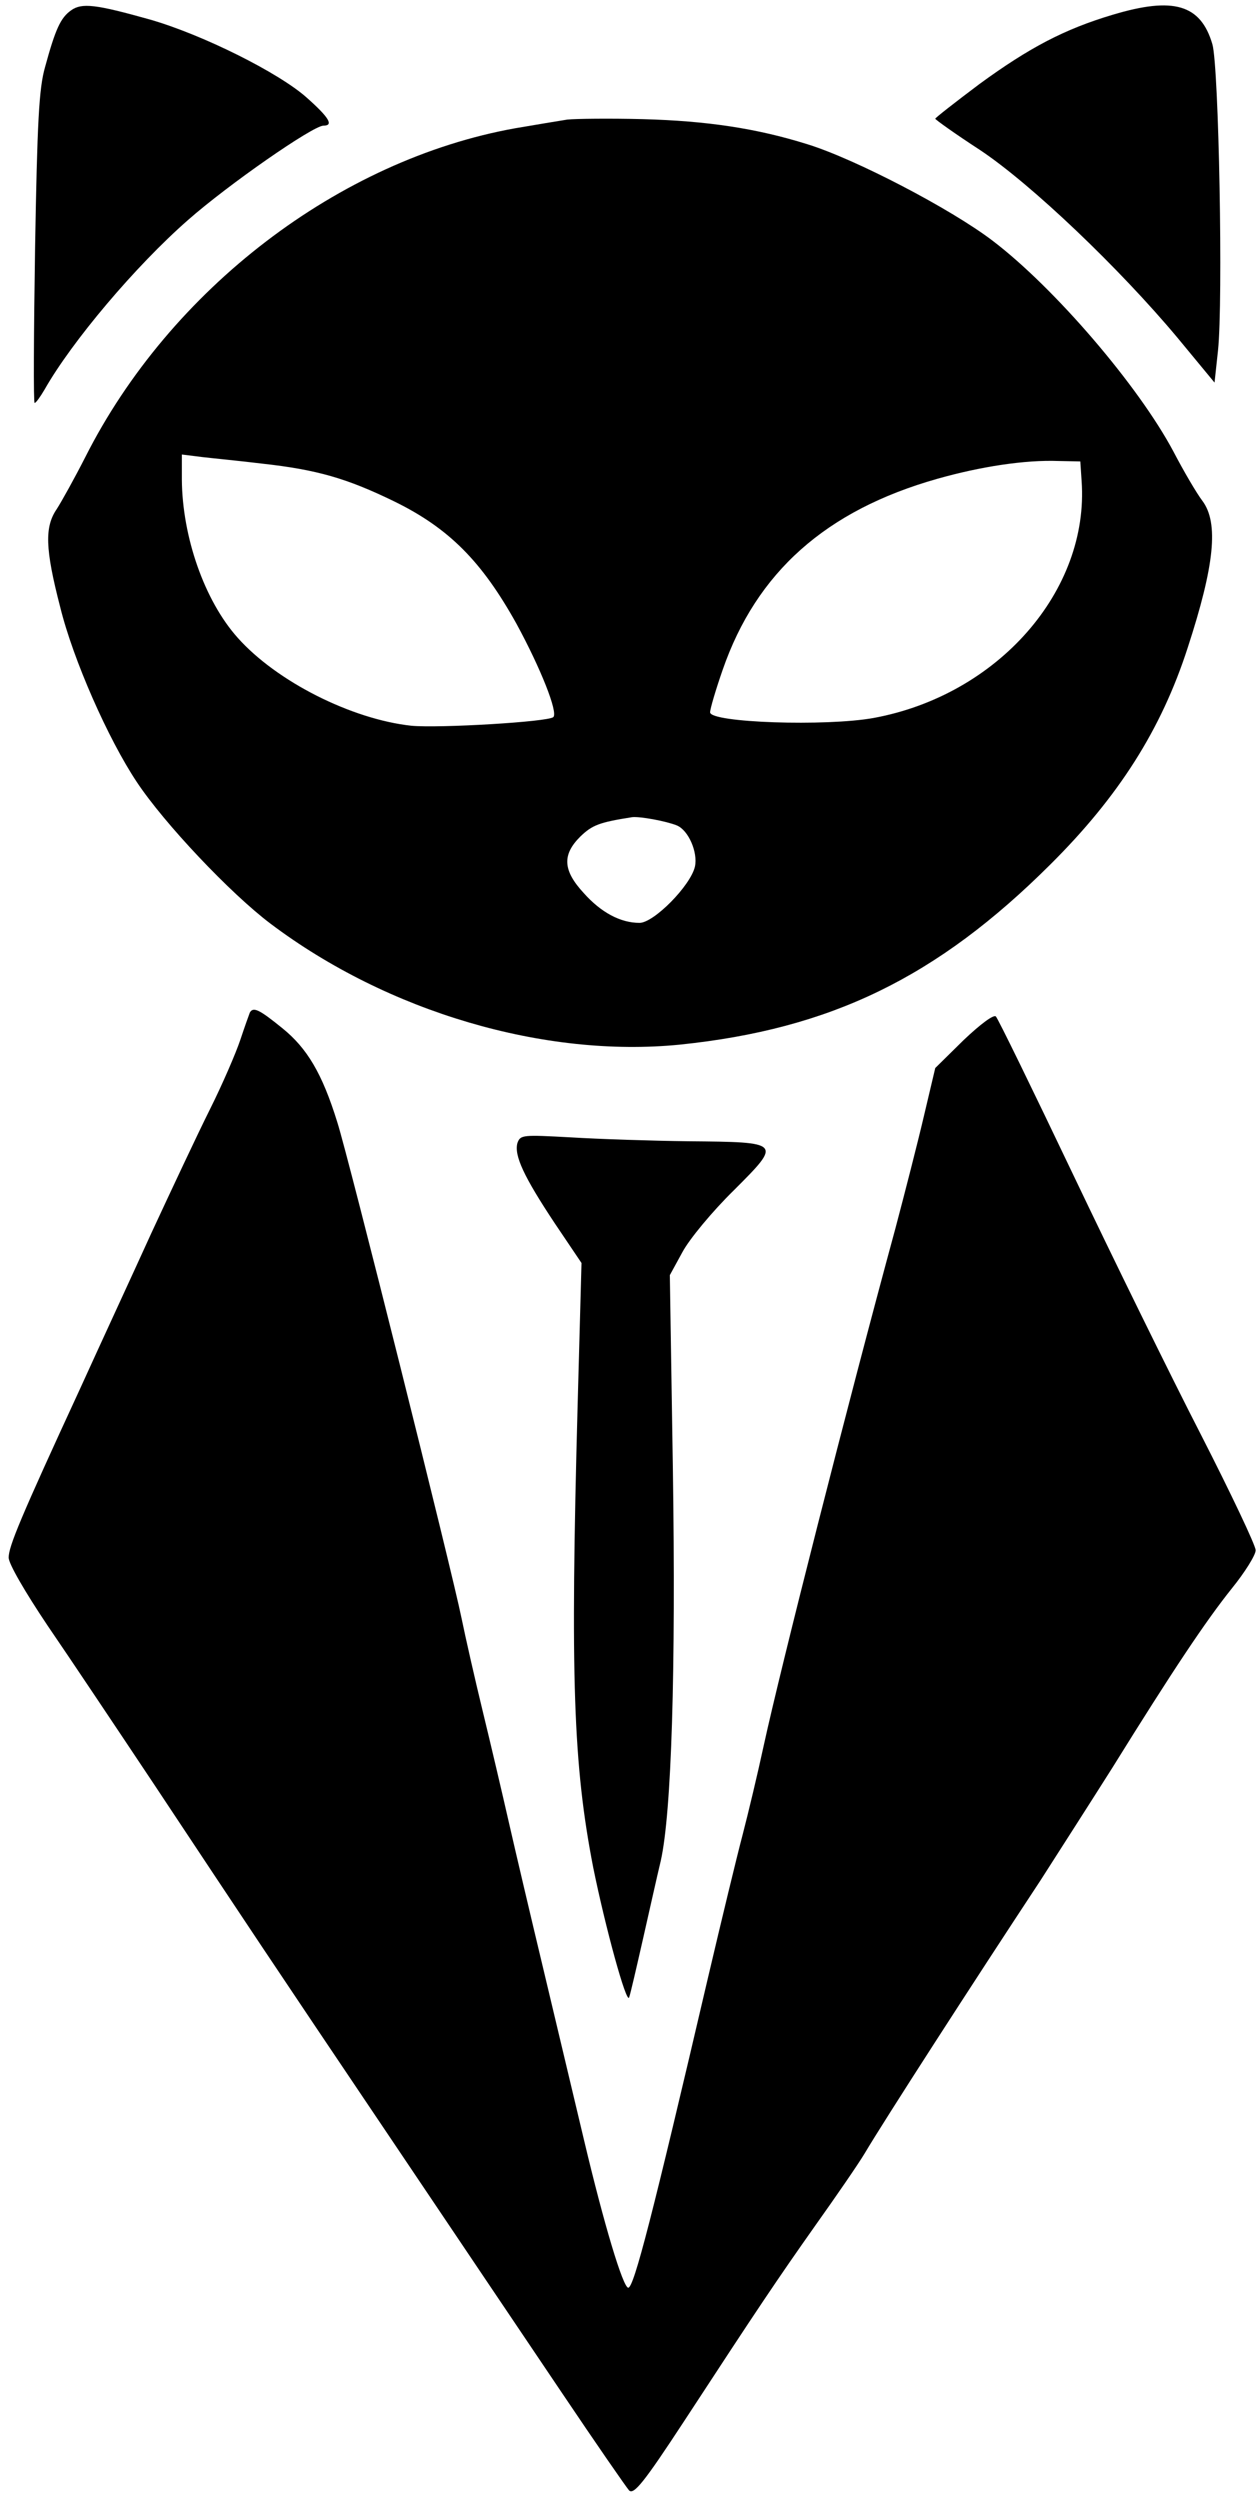 <?xml version="1.0" standalone="no"?>
<!DOCTYPE svg PUBLIC "-//W3C//DTD SVG 20010904//EN"
 "http://www.w3.org/TR/2001/REC-SVG-20010904/DTD/svg10.dtd">
<svg version="1.0" xmlns="http://www.w3.org/2000/svg"
 width="291pt" height="577pt" viewBox="0 0 291 577"
 preserveAspectRatio="xMidYMid meet">

<g transform="translate(0,577) scale(0.1,-0.1)"
fill="#000000" stroke="none">
<path d="M164 5746 c-24 -17 -36 -43 -60 -131 -14 -49 -18 -126 -23 -418 -3
-196 -4 -357 -1 -357 3 0 13 14 23 31 63 111 210 285 331 391 93 82 289 218
313 218 24 0 14 18 -39 65 -64 57 -240 145 -362 180 -125 35 -157 39 -182 21z"/>
<path d="M2570 5736 c-111 -33 -193 -76 -308 -160 -56 -42 -102 -78 -102 -80
0 -2 46 -35 103 -72 119 -79 323 -274 456 -433 l86 -104 8 74 c12 113 2 656
-13 707 -27 92 -90 110 -230 68z"/>
<path d="M1310 5494 c-19 -3 -73 -12 -120 -20 -407 -73 -797 -371 -993 -759
-25 -49 -55 -103 -66 -120 -28 -41 -27 -91 8 -226 30 -122 111 -305 177 -404
63 -95 216 -257 309 -327 271 -204 633 -310 945 -279 349 36 594 155 856 416
157 156 256 311 317 500 62 190 72 288 34 339 -13 17 -43 68 -67 114 -81 152
-274 377 -417 486 -97 74 -318 189 -428 223 -118 37 -233 54 -380 58 -77 2
-156 1 -175 -1z m-705 -794 c127 -14 196 -34 305 -87 127 -62 203 -139 283
-283 56 -103 96 -204 85 -215 -11 -11 -264 -26 -328 -20 -138 15 -311 102
-401 203 -77 86 -128 233 -129 365 l0 58 48 -6 c26 -3 88 -9 137 -15z m1893
-40 c18 -253 -193 -494 -480 -547 -110 -20 -378 -11 -378 13 0 8 13 52 29 98
78 225 238 368 496 441 99 28 202 44 280 41 l50 -1 3 -45z m-935 -795 c27 -11
49 -62 42 -95 -10 -44 -95 -130 -128 -130 -44 0 -89 24 -129 69 -48 52 -50 88
-8 130 28 27 44 33 120 45 18 2 78 -9 103 -19z"/>
<path d="M577 3433 c-2 -5 -12 -33 -22 -63 -10 -30 -41 -102 -70 -160 -29 -58
-89 -186 -135 -285 -45 -99 -120 -261 -165 -360 -138 -299 -165 -364 -165
-390 0 -14 37 -78 90 -157 50 -73 161 -239 247 -368 219 -330 264 -398 547
-818 138 -205 315 -468 394 -585 78 -116 148 -217 155 -225 11 -10 34 18 127
160 174 266 213 324 304 453 47 66 98 140 113 165 45 76 249 392 406 630 41
64 116 181 166 260 141 227 216 339 276 414 30 37 55 77 55 88 0 11 -57 131
-126 266 -70 136 -203 407 -296 602 -93 195 -173 359 -178 364 -5 5 -35 -17
-75 -55 l-65 -64 -26 -110 c-14 -60 -44 -177 -66 -260 -111 -408 -265 -1014
-304 -1193 -14 -65 -36 -157 -49 -207 -13 -49 -49 -198 -80 -330 -128 -548
-171 -715 -184 -715 -12 0 -56 146 -102 340 -23 96 -65 274 -94 395 -29 121
-65 274 -80 340 -15 66 -42 181 -60 255 -18 74 -40 171 -49 215 -22 109 -261
1064 -287 1145 -35 113 -70 171 -127 217 -53 43 -67 50 -75 36z"/>
<path d="M1195 3132 c-8 -29 15 -78 86 -185 l62 -92 -9 -330 c-17 -628 -10
-828 36 -1065 28 -138 77 -317 83 -300 3 8 17 69 32 135 15 66 33 147 41 180
25 111 35 439 28 906 l-7 446 29 53 c16 30 69 94 119 143 111 111 111 111
-105 113 -85 1 -207 5 -272 9 -111 6 -116 6 -123 -13z"/>
</g>
</svg>
